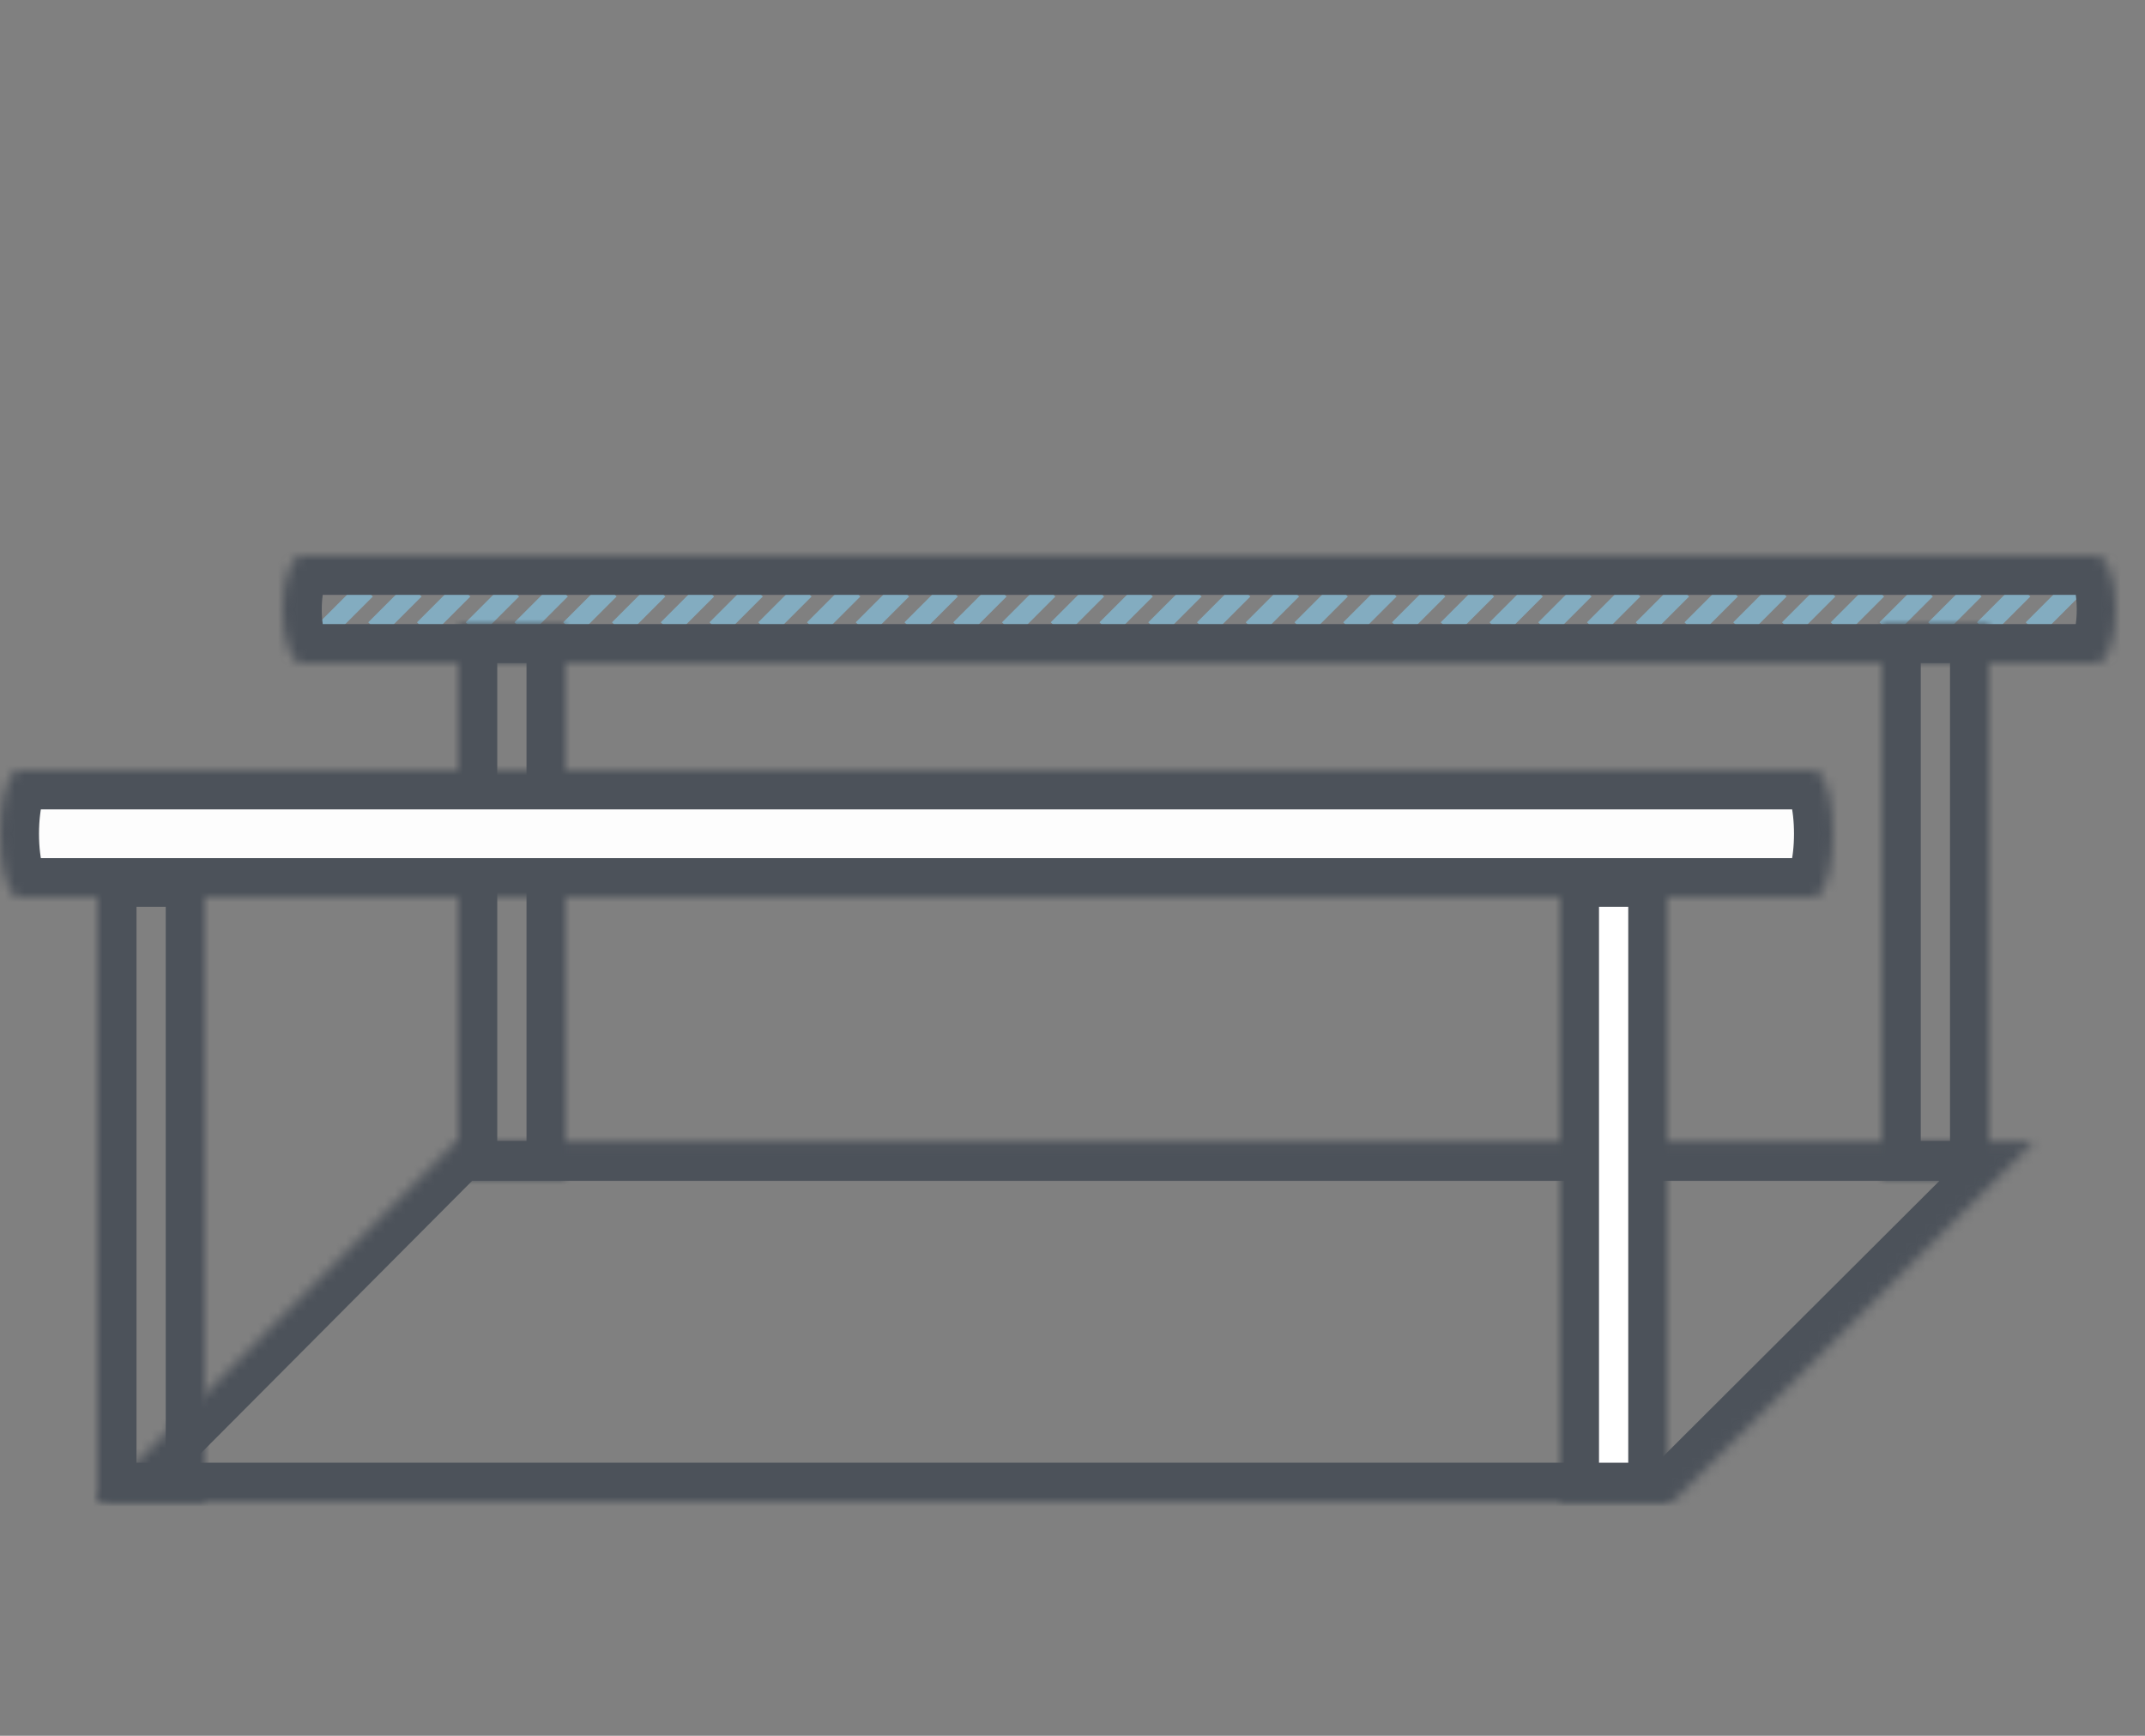 <?xml version="1.0" encoding="UTF-8"?>
<svg width="220px" height="178px" viewBox="0 0 220 178" version="1.1" xmlns="http://www.w3.org/2000/svg" xmlns:xlink="http://www.w3.org/1999/xlink">
    <rect x="0" y="0" width="220" height="178" fill="#808080" stroke="none"/>
    <!-- Generator: Sketch 3.8.1 (29687) - http://www.bohemiancoding.com/sketch -->
    <title>Untitled</title>
    <desc>Created with Sketch.</desc>
    <defs>
        <polygon id="path-1" points="36.766 0.092 198.595 0.092 161.583 37 0 37"></polygon>
        <path d="M186.441,10.885 L186.441,11 L1.77,11 L1.77,10.975 C0.777,10.707 0,8.358 0,5.5 C0,2.642 0.777,0.293 1.77,0.025 L1.77,0 L186.441,0 L186.441,0.115 C187.331,0.634 188,2.848 188,5.5 C188,8.152 187.331,10.366 186.441,10.885 L186.441,10.885 Z" id="path-3"></path>
        <rect id="path-5" x="0" y="0" width="11" height="65"></rect>
        <rect id="path-7" x="0" y="0" width="11" height="57"></rect>
        <rect id="path-9" x="0" y="0" width="11" height="65"></rect>
        <rect id="path-11" x="0" y="0" width="11" height="57"></rect>
        <path d="M186.441,12.864 L186.441,13 L1.77,13 L1.77,12.97 C0.777,12.654 1.42108547e-14,9.878 1.42108547e-14,6.5 C1.42108547e-14,3.122 0.777,0.346 1.77,0.03 L1.77,0 L186.441,0 L186.441,0.136 C187.331,0.749 188,3.365 188,6.5 C188,9.635 187.331,12.251 186.441,12.864 L186.441,12.864 Z" id="path-13"></path>
    </defs>
    <g id="Page-1" stroke="none" stroke-width="1" fill="none" fill-rule="evenodd">
        <g id="palestra" transform="translate(0, 57)">
            <g id="Page-1">
                <g id="Group-2" transform="translate(33, 3)" stroke-width="2" stroke="#83ACC0">
                    <g id="Group">
                        <path d="M4.531,0.469 L0.477,4.523" id="Line"></path>
                        <path d="M9.531,0.469 L5.477,4.523" id="Line-Copy"></path>
                        <path d="M14.531,0.469 L10.477,4.523" id="Line-Copy-2"></path>
                        <path d="M19.531,0.469 L15.477,4.523" id="Line-Copy-3"></path>
                    </g>
                    <g id="Group-Copy-4" transform="translate(80, 0)">
                        <path d="M4.531,0.469 L0.477,4.523" id="Line"></path>
                        <path d="M9.531,0.469 L5.477,4.523" id="Line-Copy"></path>
                        <path d="M14.531,0.469 L10.477,4.523" id="Line-Copy-2"></path>
                        <path d="M19.531,0.469 L15.477,4.523" id="Line-Copy-3"></path>
                    </g>
                    <g id="Group-Copy-2" transform="translate(40, 0)">
                        <path d="M4.531,0.469 L0.477,4.523" id="Line"></path>
                        <path d="M9.531,0.469 L5.477,4.523" id="Line-Copy"></path>
                        <path d="M14.531,0.469 L10.477,4.523" id="Line-Copy-2"></path>
                        <path d="M19.531,0.469 L15.477,4.523" id="Line-Copy-3"></path>
                    </g>
                    <g id="Group-Copy-5" transform="translate(120, 0)">
                        <path d="M4.531,0.469 L0.477,4.523" id="Line"></path>
                        <path d="M9.531,0.469 L5.477,4.523" id="Line-Copy"></path>
                        <path d="M14.531,0.469 L10.477,4.523" id="Line-Copy-2"></path>
                        <path d="M19.531,0.469 L15.477,4.523" id="Line-Copy-3"></path>
                    </g>
                    <g id="Group-Copy" transform="translate(20, 0)">
                        <path d="M4.531,0.469 L0.477,4.523" id="Line"></path>
                        <path d="M9.531,0.469 L5.477,4.523" id="Line-Copy"></path>
                        <path d="M14.531,0.469 L10.477,4.523" id="Line-Copy-2"></path>
                        <path d="M19.531,0.469 L15.477,4.523" id="Line-Copy-3"></path>
                    </g>
                    <g id="Group-Copy-6" transform="translate(100, 0)">
                        <path d="M4.531,0.469 L0.477,4.523" id="Line"></path>
                        <path d="M9.531,0.469 L5.477,4.523" id="Line-Copy"></path>
                        <path d="M14.531,0.469 L10.477,4.523" id="Line-Copy-2"></path>
                        <path d="M19.531,0.469 L15.477,4.523" id="Line-Copy-3"></path>
                    </g>
                    <g id="Group-Copy-3" transform="translate(60, 0)">
                        <path d="M4.531,0.469 L0.477,4.523" id="Line"></path>
                        <path d="M9.531,0.469 L5.477,4.523" id="Line-Copy"></path>
                        <path d="M14.531,0.469 L10.477,4.523" id="Line-Copy-2"></path>
                        <path d="M19.531,0.469 L15.477,4.523" id="Line-Copy-3"></path>
                    </g>
                    <g id="Group-Copy-7" transform="translate(140, 0)">
                        <path d="M4.531,0.469 L0.477,4.523" id="Line"></path>
                        <path d="M9.531,0.469 L5.477,4.523" id="Line-Copy"></path>
                        <path d="M14.531,0.469 L10.477,4.523" id="Line-Copy-2"></path>
                        <path d="M19.531,0.469 L15.477,4.523" id="Line-Copy-3"></path>
                    </g>
                    <g id="Group-Copy-8" transform="translate(160, 0)">
                        <path d="M4.531,0.469 L0.477,4.523" id="Line"></path>
                        <path d="M9.531,0.469 L5.477,4.523" id="Line-Copy"></path>
                        <path d="M14.531,0.469 L10.477,4.523" id="Line-Copy-2"></path>
                        <path d="M19.531,0.469 L15.477,4.523" id="Line-Copy-3"></path>
                    </g>
                </g>
                <g id="Rectangle-1-Clipped" transform="translate(10, 60)">
                    <mask id="mask-2" fill="white">
                        <use xlink:href="#path-1"></use>
                    </mask>
                    <g id="path-1"></g>
                    <g id="Rectangle-1" mask="url(#mask-2)" stroke-width="8" stroke="#4C525A">
                        <polygon id="path-1" points="36.766 0.092 198.595 0.092 161.583 37 0 37"></polygon>
                    </g>
                </g>
                <g id="Combined-Shape-Copy-Clipped" transform="translate(29, 0)">
                    <mask id="mask-4" fill="white">
                        <use xlink:href="#path-3"></use>
                    </mask>
                    <g id="path-3"></g>
                    <g id="Combined-Shape-Copy" mask="url(#mask-4)" stroke="#4C525A" stroke-width="8">
                        <path d="M186.441,10.885 L186.441,11 L1.77,11 L1.77,10.975 C0.777,10.707 0,8.358 0,5.5 C0,2.642 0.777,0.293 1.77,0.025 L1.77,0 L186.441,0 L186.441,0.115 C187.331,0.634 188,2.848 188,5.5 C188,8.152 187.331,10.366 186.441,10.885 L186.441,10.885 Z" id="path-3"></path>
                    </g>
                </g>
                <g id="Rectangle-3-Clipped" transform="translate(10, 32)">
                    <mask id="mask-6" fill="white">
                        <use xlink:href="#path-5"></use>
                    </mask>
                    <g id="path-5"></g>
                    <g id="Rectangle-3" mask="url(#mask-6)" stroke="#4C525A" stroke-width="8">
                        <rect id="path-5" x="0" y="0" width="11" height="65"></rect>
                    </g>
                </g>
                <g id="Rectangle-3-Copy-2-Clipped" transform="translate(47, 7)">
                    <mask id="mask-8" fill="white">
                        <use xlink:href="#path-7"></use>
                    </mask>
                    <g id="path-7"></g>
                    <g id="Rectangle-3-Copy-2" mask="url(#mask-8)" stroke="#4C525A" stroke-width="8">
                        <rect id="path-7" x="0" y="0" width="11" height="57"></rect>
                    </g>
                </g>
                <g id="Rectangle-3-Copy-Clipped" transform="translate(160, 32)">
                    <mask id="mask-10" fill="white">
                        <use xlink:href="#path-9"></use>
                    </mask>
                    <g id="path-9"></g>
                    <g id="Rectangle-3-Copy" mask="url(#mask-10)" stroke="#4C525A" stroke-width="8" fill="#FFFFFF">
                        <rect id="path-9" x="0" y="0" width="11" height="65"></rect>
                    </g>
                </g>
                <g id="Rectangle-3-Copy-3-Clipped" transform="translate(193, 7)">
                    <mask id="mask-12" fill="white">
                        <use xlink:href="#path-11"></use>
                    </mask>
                    <g id="path-11"></g>
                    <g id="Rectangle-3-Copy-3" mask="url(#mask-12)" stroke="#4C525A" stroke-width="8">
                        <rect id="path-11" x="0" y="0" width="11" height="57"></rect>
                    </g>
                </g>
                <g id="Combined-Shape-Clipped" transform="translate(0, 22)">
                    <mask id="mask-14" fill="white">
                        <use xlink:href="#path-13"></use>
                    </mask>
                    <g id="path-13"></g>
                    <g id="Combined-Shape" mask="url(#mask-14)" stroke="#4C525A" stroke-width="8" fill="#FDFDFD">
                        <path d="M186.441,12.864 L186.441,13 L1.77,13 L1.77,12.97 C0.777,12.654 1.42108547e-14,9.878 1.42108547e-14,6.5 C1.42108547e-14,3.122 0.777,0.346 1.77,0.03 L1.77,0 L186.441,0 L186.441,0.136 C187.331,0.749 188,3.365 188,6.5 C188,9.635 187.331,12.251 186.441,12.864 L186.441,12.864 Z" id="path-13"></path>
                    </g>
                </g>
            </g>
        </g>
        <rect id="Rectangle-9" x="0" y="0" width="220" height="178"></rect>
    </g>
</svg>